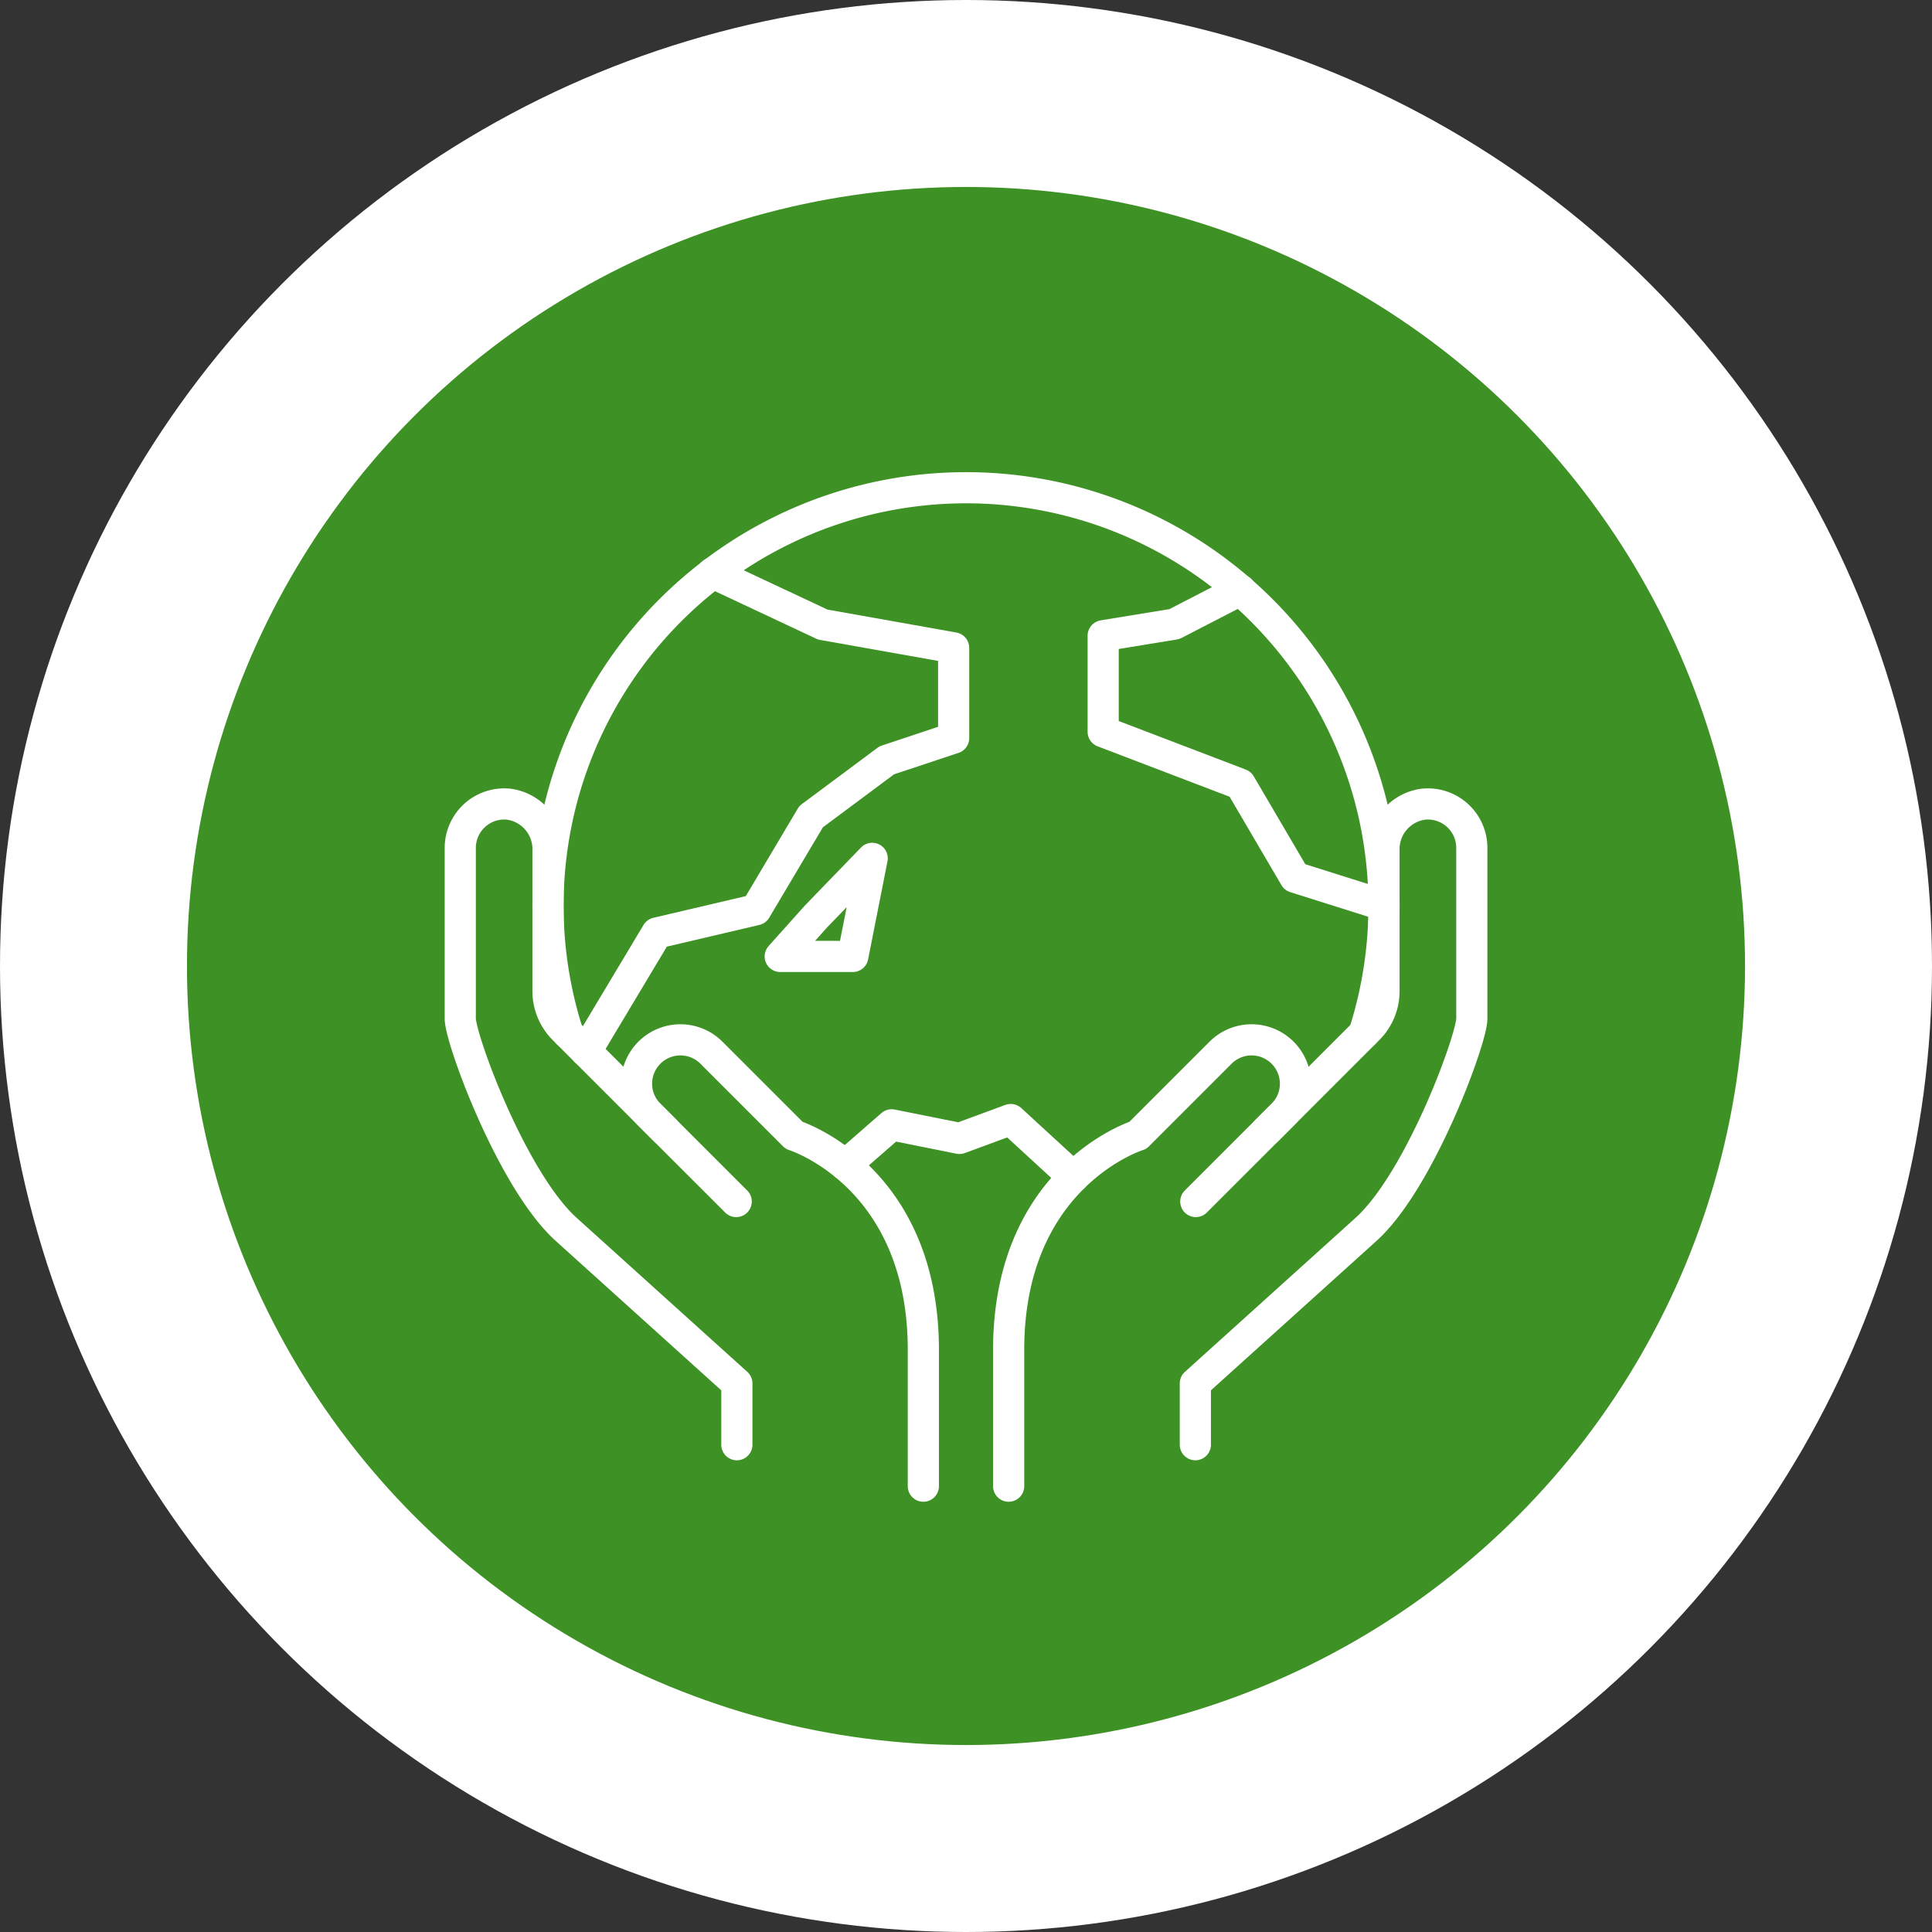 <svg xmlns="http://www.w3.org/2000/svg" xmlns:xlink="http://www.w3.org/1999/xlink" width="93" height="93" viewBox="0 0 93 93">
  <rect x="0" y="0" width="93" height="93" fill="#333333" stroke="none"/>
  <defs>
    <clipPath id="clip-path">
      <rect id="長方形_2479" data-name="長方形 2479" width="50.189" height="49.579" transform="translate(0 0)" fill="none"/>
    </clipPath>
  </defs>
  <g id="グループ_840" data-name="グループ 840" transform="translate(-637 -498)">
    <circle id="楕円形_109" data-name="楕円形 109" cx="46.5" cy="46.5" r="46.5" transform="translate(637 498)" fill="#fff"/>
    <g id="グループ_306" data-name="グループ 306" transform="translate(0 55)">
      <circle id="楕円形_110" data-name="楕円形 110" cx="37.5" cy="37.5" r="37.5" transform="translate(646 452)" fill="#3e9124"/>
      <g id="グループ_243" data-name="グループ 243" transform="translate(658.406 465.71)">
        <g id="グループ_241" data-name="グループ 241" clip-path="url(#clip-path)">
          <path id="パス_2724" data-name="パス 2724" d="M23.041,48.829V42.273c0-8.4-6.224-10.333-6.224-10.333l-3.955-3.955a2.112,2.112,0,1,0-2.986,2.987l4.156,4.155" fill="none" stroke="#fff" stroke-linecap="round" stroke-linejoin="round" stroke-width="1.5"/>
          <path id="パス_2725" data-name="パス 2725" d="M10.611,31.707,5.73,26.826A2.583,2.583,0,0,1,4.973,25v-6.8a2.181,2.181,0,0,0-1.895-2.2A2.117,2.117,0,0,0,.75,18.1v8.22c0,.987,2.5,7.81,5.105,10.154l8.209,7.409v2.95" fill="none" stroke="#fff" stroke-linecap="round" stroke-linejoin="round" stroke-width="1.5"/>
          <path id="パス_2726" data-name="パス 2726" d="M27.147,48.829V42.273c0-8.4,6.224-10.333,6.224-10.333l3.955-3.955a2.112,2.112,0,1,1,2.986,2.987l-4.156,4.155" fill="none" stroke="#fff" stroke-linecap="round" stroke-linejoin="round" stroke-width="1.5"/>
          <path id="パス_2727" data-name="パス 2727" d="M39.577,31.707l4.881-4.881A2.583,2.583,0,0,0,45.215,25v-6.8a2.181,2.181,0,0,1,1.9-2.2,2.117,2.117,0,0,1,2.328,2.1v8.22c0,.987-2.5,7.81-5.1,10.154l-8.209,7.409v2.95" fill="none" stroke="#fff" stroke-linecap="round" stroke-linejoin="round" stroke-width="1.5"/>
          <path id="パス_2728" data-name="パス 2728" d="M5.933,27.028a20.121,20.121,0,1,1,38.323,0" fill="none" stroke="#fff" stroke-linecap="round" stroke-linejoin="round" stroke-width="1.5"/>
          <path id="パス_2729" data-name="パス 2729" d="M12.9,4.868l5.3,2.487,6.3,1.121v4.342L21.28,13.889,17.638,16.6l-2.662,4.483L10.214,22.2,6.8,27.9" fill="none" stroke="#fff" stroke-linecap="round" stroke-linejoin="round" stroke-width="1.5"/>
          <path id="パス_2730" data-name="パス 2730" d="M20.579,18.608l-2.708,2.8-1.72,1.922h3.494Z" fill="none" stroke="#fff" stroke-linecap="round" stroke-linejoin="round" stroke-width="1.5"/>
          <path id="パス_2731" data-name="パス 2731" d="M19.288,33.378l2.227-1.943,3.261.655,2.471-.91,3.016,2.771" fill="none" stroke="#fff" stroke-linecap="round" stroke-linejoin="round" stroke-width="1.5"/>
          <path id="パス_2732" data-name="パス 2732" d="M38.3,5.693,35.124,7.332l-3.427.56v4.623l6.6,2.521,2.629,4.483,4.287,1.352" fill="none" stroke="#fff" stroke-linecap="round" stroke-linejoin="round" stroke-width="1.5"/>
        </g>
      </g>
    </g>
  </g>
</svg>
